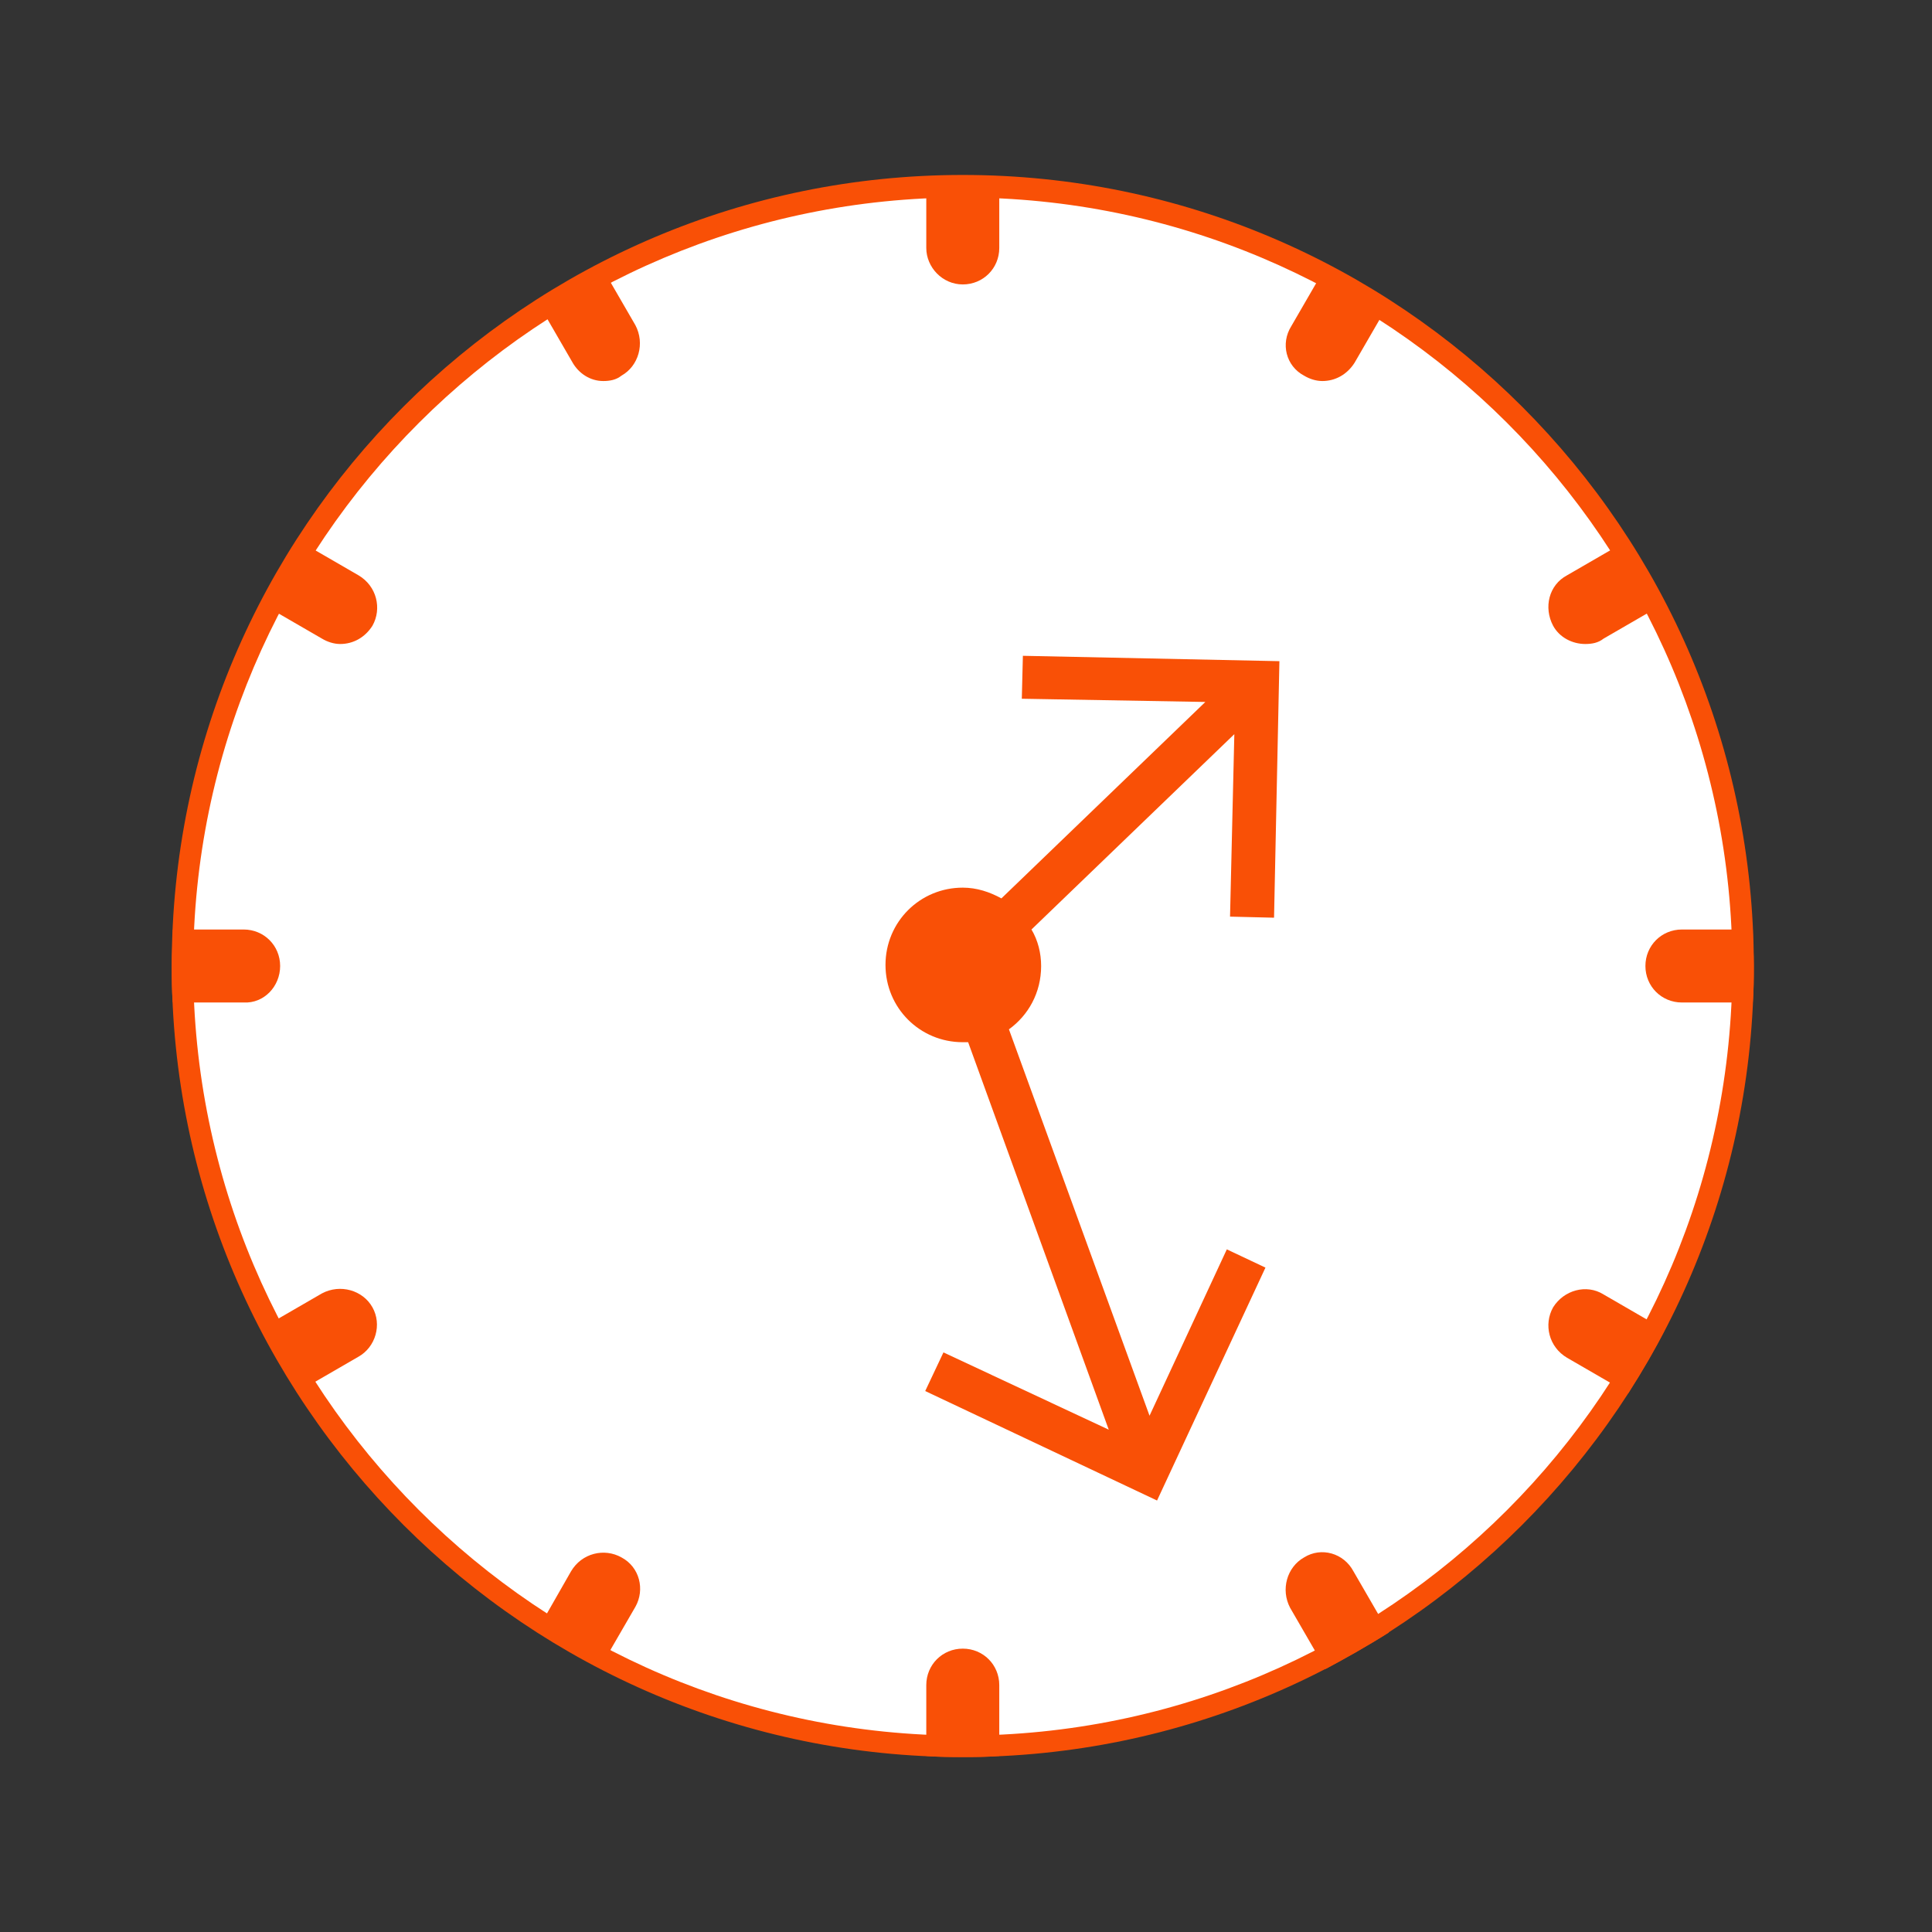 <svg enable-background="new 0 0 180 180" viewBox="0 0 180 180" xmlns="http://www.w3.org/2000/svg"><rect x="0" y="0" width="180" height="180" fill="#333333" stroke="none"/><circle cx="89.7" cy="90" fill="#fff" r="72.7"/><g fill="#f95006"><path d="m89.7 163.7c-40.6 0-73.7-33-73.7-73.7s33-73.7 73.7-73.7 73.7 33 73.7 73.7-33.1 73.7-73.7 73.7zm0-145.3c-39.5 0-71.7 32.1-71.7 71.6s32.1 71.7 71.7 71.7 71.7-32.1 71.7-71.7-32.2-71.6-71.7-71.6z"/><path d="m118.7 85.5.5-23.9-23.9-.5-.1 4 17.1.3-19 18.3c-1.1-.6-2.3-1-3.6-1-4 0-7.2 3.2-7.2 7.2s3.2 7.2 7.2 7.2h.5l13.1 36.1-15.4-7.2-1.7 3.6 21.6 10.2 10.1-21.7-3.6-1.7-7.2 15.5-13.1-36c1.8-1.3 3-3.4 3-5.9 0-1.2-.3-2.4-.9-3.4l18.9-18.2-.4 17z"/><path d="m89.7 26.5c1.9 0 3.4-1.5 3.4-3.4v-6.6c-1.1-.1-2.3-.1-3.4-.1s-2.3 0-3.4.1v6.6c0 1.8 1.5 3.4 3.4 3.4z"/><path d="m121.5 35c.5.3 1.1.5 1.7.5 1.2 0 2.3-.6 3-1.7l3.3-5.7c-1.9-1.2-3.9-2.4-5.9-3.4l-3.3 5.7c-1 1.6-.5 3.7 1.2 4.6z"/><path d="m144.7 58.3c.6 1.1 1.8 1.7 3 1.7.6 0 1.2-.1 1.7-.5l5.7-3.3c-1.1-2-2.2-4-3.4-5.9l-5.7 3.3c-1.7.9-2.2 3-1.3 4.7z"/><path d="m163.3 86.6h-6.6c-1.9 0-3.4 1.5-3.4 3.4s1.5 3.4 3.4 3.4h6.6c.1-1.1.1-2.3.1-3.4s-.1-2.3-.1-3.4z"/><path d="m144.7 121.8c-.9 1.6-.4 3.7 1.3 4.7l5.7 3.3c1.2-1.9 2.4-3.9 3.4-5.9l-5.7-3.3c-1.6-1-3.7-.4-4.7 1.2z"/><path d="m121.5 145.1c-1.6.9-2.2 3-1.3 4.7l3.3 5.7c2-1.1 4-2.2 5.9-3.4l-3.3-5.7c-.9-1.7-3-2.3-4.6-1.3z"/><path d="m89.7 153.6c-1.9 0-3.4 1.5-3.4 3.4v6.6c1.1.1 2.3.1 3.4.1s2.3 0 3.4-.1v-6.6c0-1.9-1.5-3.4-3.4-3.4z"/><path d="m57.9 145.1c-1.6-.9-3.7-.4-4.7 1.3l-3.2 5.6c1.9 1.2 3.9 2.4 5.9 3.4l3.3-5.7c.9-1.6.4-3.7-1.3-4.6z"/><path d="m34.7 121.8c-.9-1.6-3-2.2-4.7-1.3l-5.7 3.3c1.1 2 2.2 4 3.4 5.9l5.7-3.3c1.6-.9 2.2-3 1.3-4.6z"/><path d="m26.1 90c0-1.9-1.5-3.4-3.4-3.4h-6.6c0 1.1-.1 2.3-.1 3.4s0 2.3.1 3.4h6.6c1.9.1 3.4-1.5 3.4-3.4z"/><path d="m31.7 60c1.2 0 2.3-.6 3-1.7.9-1.6.4-3.7-1.3-4.7l-5.7-3.3c-1.2 1.9-2.4 3.9-3.4 5.9l5.7 3.3c.5.3 1.1.5 1.7.5z"/><path d="m56.2 35.5c.6 0 1.2-.1 1.7-.5 1.6-.9 2.2-3 1.3-4.7l-3.3-5.7c-2 1.1-4 2.2-5.9 3.4l3.3 5.7c.6 1.1 1.7 1.8 2.9 1.8z"/></g></svg>